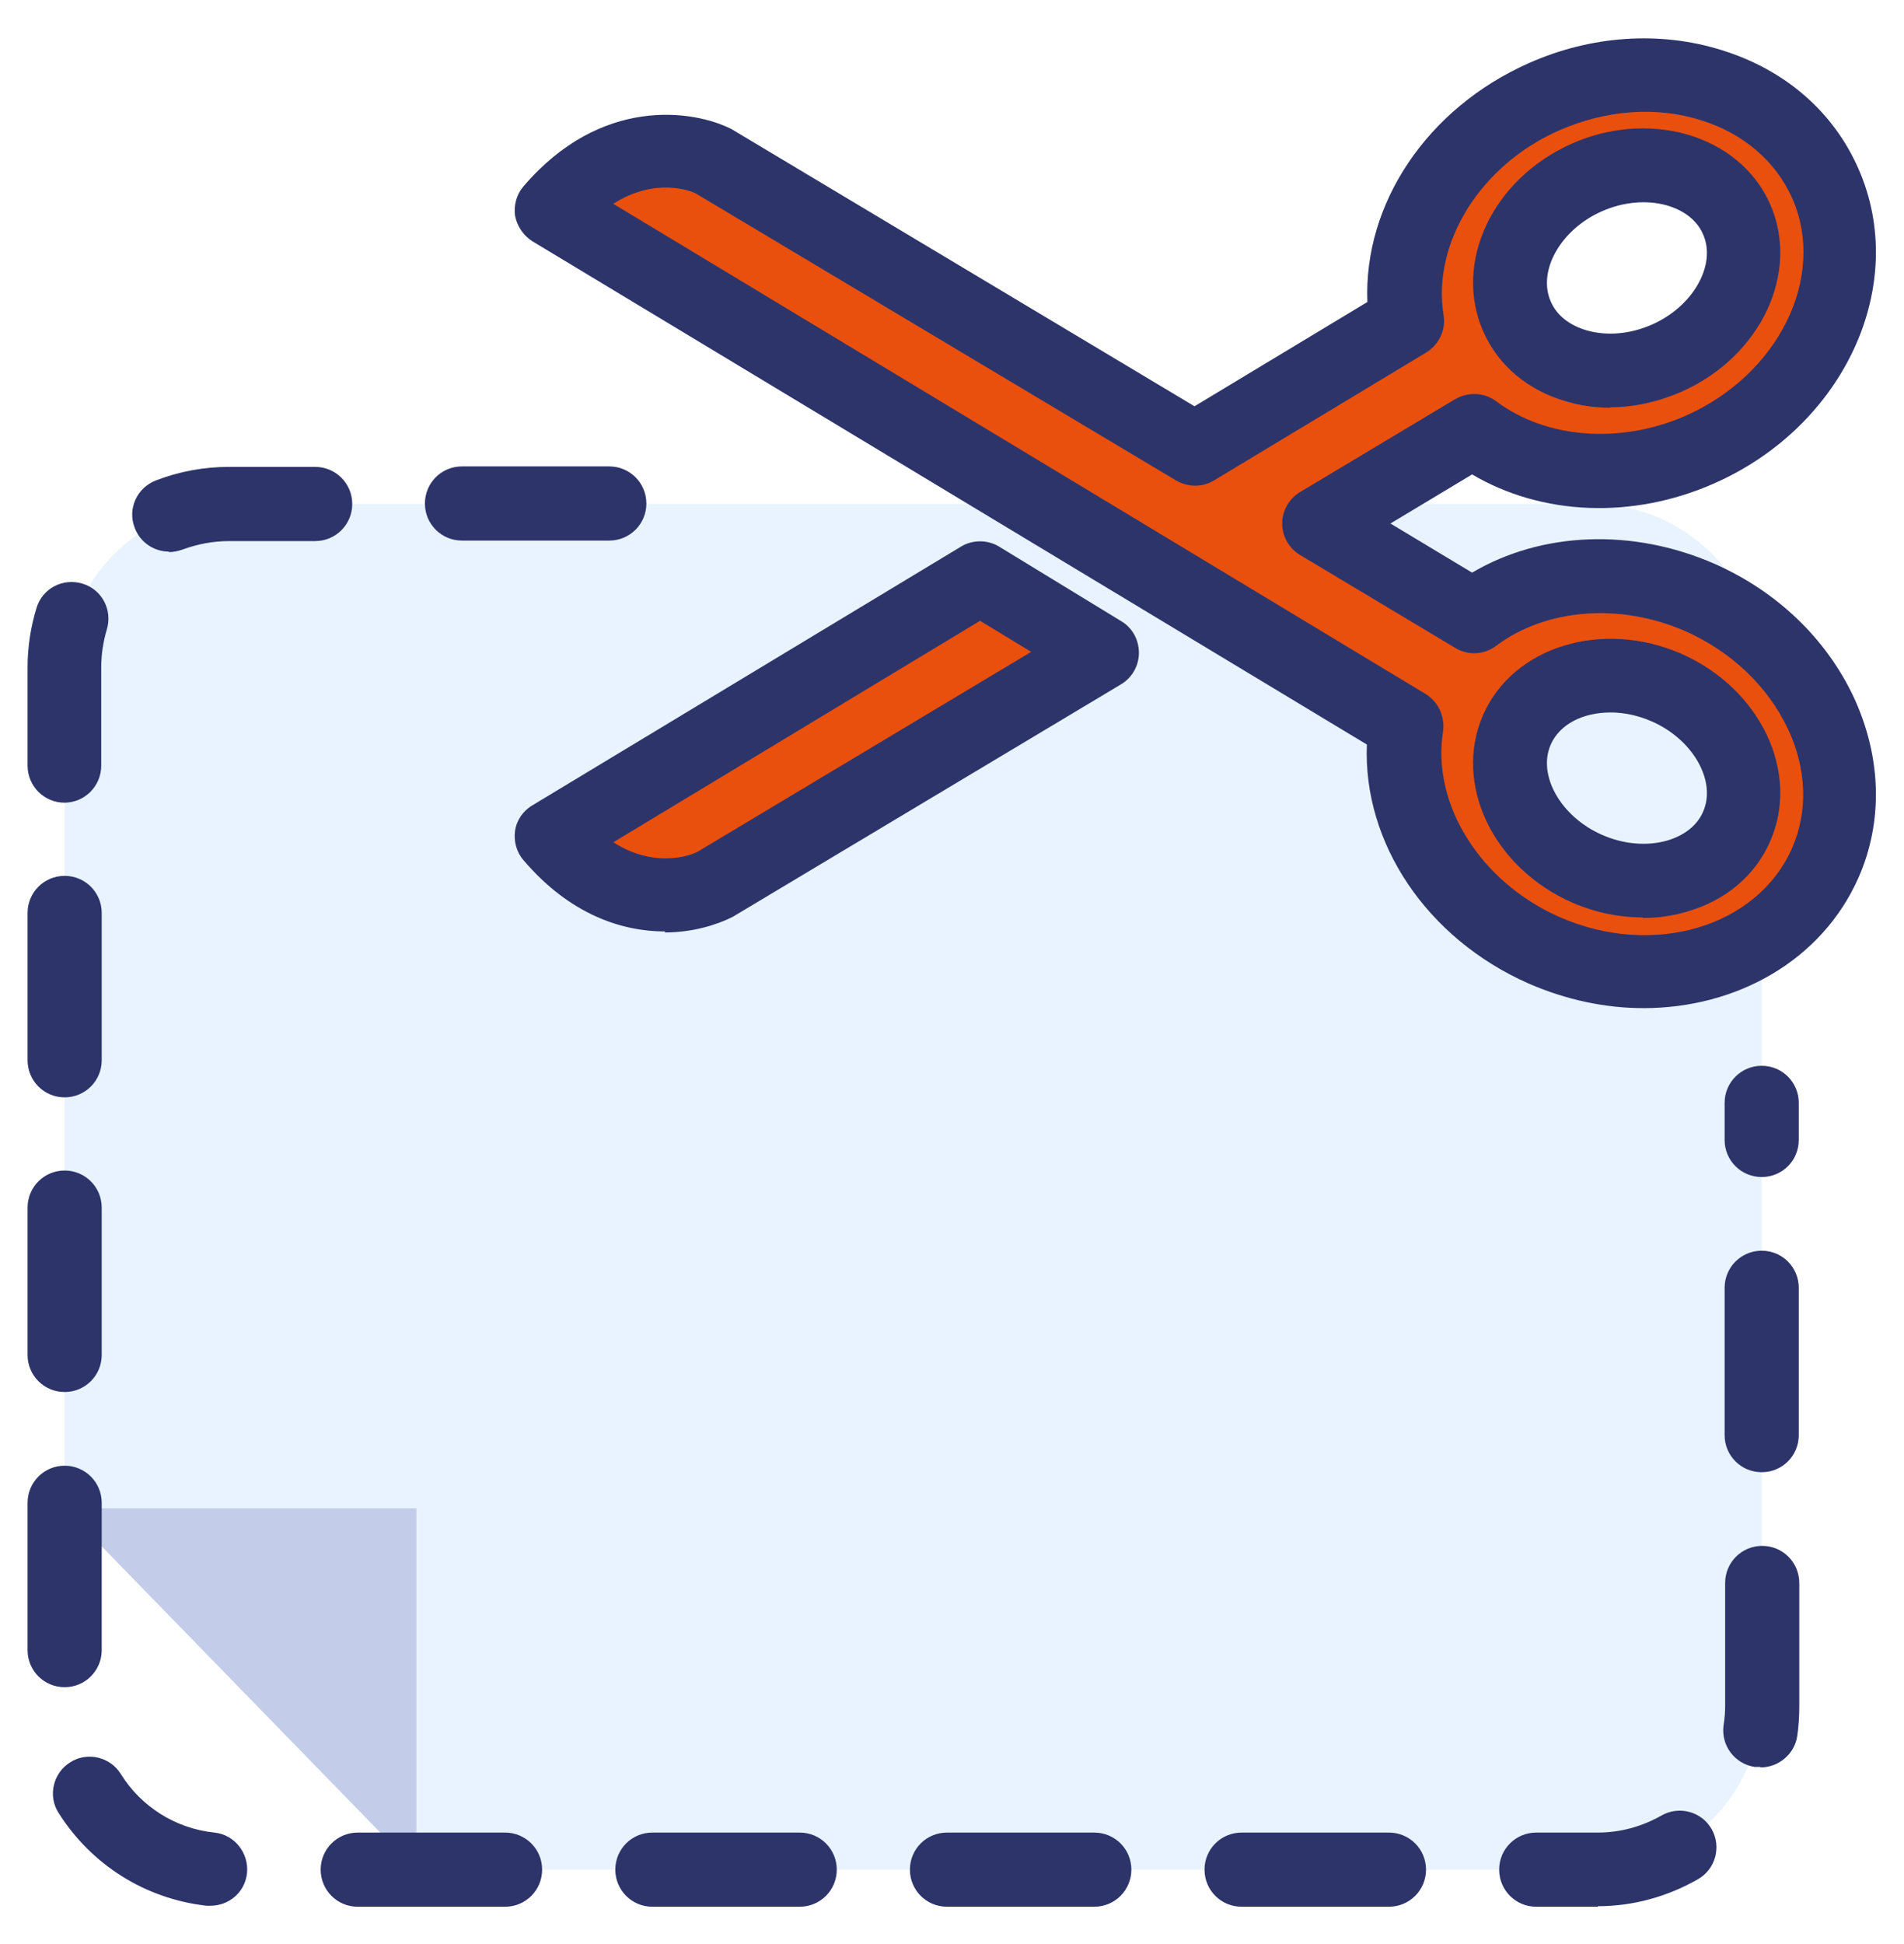 <svg width="48" height="49" viewBox="0 0 48 49" fill="none" xmlns="http://www.w3.org/2000/svg">
<g clip-path="url(#clip0_2071_5281)">
<path d="M40.143 47.124H10.497L1.63 38.017V16.985C1.63 14.623 3.55 12.703 5.912 12.703H40.131C42.493 12.703 44.413 14.623 44.413 16.985V42.842C44.413 45.204 42.493 47.124 40.131 47.124H40.143Z" fill="#E8F3FF"/>
<path d="M42.846 15.04C40.825 14.144 38.627 14.396 37.15 15.508L33.246 13.171L37.15 10.834C38.627 11.946 40.825 12.198 42.846 11.302C45.676 10.051 47.091 7.057 46.004 4.594C44.918 2.131 41.747 1.158 38.918 2.396C36.48 3.47 35.091 5.857 35.457 8.068L30.114 11.289L18.013 4.064C18.013 4.064 15.891 2.965 13.907 5.276L25.465 12.249L33.373 17.024L35.457 18.274C35.103 20.485 36.48 22.859 38.918 23.946C41.747 25.196 44.918 24.211 46.004 21.748C47.091 19.285 45.676 16.291 42.846 15.04ZM40.004 4.468C41.533 3.798 43.225 4.266 43.781 5.529C44.337 6.792 43.554 8.358 42.025 9.028C40.497 9.697 38.804 9.23 38.248 7.967C37.693 6.704 38.476 5.137 40.004 4.468ZM43.781 20.826C43.225 22.089 41.533 22.556 40.004 21.887C38.476 21.217 37.693 19.651 38.248 18.388C38.804 17.125 40.497 16.657 42.025 17.327C43.554 17.996 44.337 19.563 43.781 20.826Z" fill="#E9500D"/>
<path d="M24.707 14.562L13.907 21.079C15.878 23.404 18.013 22.292 18.013 22.292L27.802 16.431L24.72 14.549L24.707 14.562Z" fill="#E9500D"/>
<path d="M41.432 25.41C40.484 25.41 39.499 25.208 38.539 24.791C35.962 23.654 34.358 21.242 34.459 18.766L13.427 6.084C13.2 5.945 13.036 5.705 12.985 5.44C12.947 5.174 13.023 4.897 13.2 4.694C15.145 2.421 17.47 2.762 18.442 3.254L30.114 10.24L34.472 7.612C34.371 5.137 35.975 2.724 38.552 1.587C40.118 0.892 41.849 0.779 43.389 1.259C44.994 1.751 46.219 2.812 46.851 4.252C48.139 7.17 46.51 10.732 43.213 12.185C41.154 13.095 38.867 12.993 37.112 11.958L35.053 13.195L37.112 14.433C38.867 13.398 41.154 13.309 43.213 14.206C44.792 14.901 46.029 16.088 46.724 17.553C47.432 19.069 47.482 20.699 46.851 22.126C45.928 24.21 43.781 25.41 41.432 25.41ZM15.461 5.137L35.937 17.49C36.265 17.692 36.429 18.059 36.379 18.438C36.089 20.269 37.314 22.227 39.309 23.111C41.659 24.147 44.286 23.377 45.171 21.393C45.587 20.459 45.55 19.372 45.069 18.362C44.564 17.301 43.655 16.429 42.493 15.911C40.851 15.191 38.981 15.33 37.718 16.278C37.415 16.505 37.011 16.53 36.682 16.328L32.779 13.991C32.501 13.827 32.324 13.524 32.324 13.195C32.324 12.867 32.501 12.564 32.779 12.4L36.682 10.063C37.011 9.873 37.415 9.886 37.718 10.113C38.981 11.061 40.851 11.2 42.493 10.48C44.842 9.444 46.055 6.981 45.183 4.998C44.766 4.063 43.945 3.356 42.872 3.027C41.747 2.673 40.484 2.774 39.322 3.28C37.326 4.151 36.101 6.122 36.392 7.941C36.455 8.32 36.278 8.686 35.95 8.888L30.606 12.109C30.316 12.286 29.95 12.286 29.646 12.109L17.533 4.871C17.457 4.833 16.547 4.442 15.461 5.137ZM41.419 23.124C40.813 23.124 40.206 22.998 39.625 22.745C37.63 21.861 36.632 19.751 37.389 18.021C38.147 16.29 40.396 15.608 42.392 16.48C44.387 17.364 45.385 19.473 44.627 21.204C44.248 22.076 43.491 22.707 42.505 22.985C42.152 23.086 41.798 23.137 41.419 23.137V23.124ZM40.598 17.958C39.916 17.958 39.322 18.248 39.095 18.766C38.754 19.537 39.347 20.585 40.383 21.04C40.926 21.28 41.507 21.33 42.013 21.191C42.455 21.065 42.783 20.812 42.935 20.459C43.276 19.688 42.682 18.64 41.646 18.185C41.305 18.033 40.939 17.958 40.611 17.958H40.598ZM40.598 10.278C40.232 10.278 39.865 10.227 39.512 10.126C38.526 9.848 37.769 9.217 37.389 8.345C36.632 6.614 37.63 4.505 39.625 3.621C40.56 3.204 41.583 3.128 42.505 3.381C43.491 3.659 44.248 4.29 44.627 5.149C45.385 6.88 44.387 8.989 42.392 9.873C41.811 10.126 41.204 10.265 40.598 10.265V10.278ZM40.383 5.326C39.347 5.781 38.754 6.829 39.095 7.6C39.246 7.953 39.575 8.206 40.017 8.332C40.522 8.471 41.103 8.421 41.646 8.181C42.682 7.726 43.276 6.678 42.935 5.907C42.783 5.553 42.455 5.301 42.013 5.174C41.507 5.036 40.926 5.086 40.383 5.326Z" fill="#2D346A"/>
<path d="M16.775 23.478C15.688 23.478 14.375 23.061 13.2 21.684C13.023 21.482 12.947 21.204 12.985 20.939C13.023 20.674 13.187 20.434 13.427 20.295L24.227 13.777C24.518 13.6 24.897 13.6 25.187 13.777L28.27 15.659C28.547 15.823 28.712 16.127 28.712 16.455C28.712 16.784 28.535 17.087 28.257 17.251L18.467 23.112C18.063 23.314 17.457 23.503 16.75 23.503L16.775 23.478ZM15.461 21.23C16.611 21.962 17.571 21.482 17.583 21.47L25.996 16.43L24.707 15.647L15.461 21.23Z" fill="#2D346A"/>
<path d="M1.63 38.016H10.497V47.123L1.63 38.016Z" fill="#C3CCE9"/>
<path d="M40.282 48.059H38.728C38.211 48.059 37.794 47.642 37.794 47.124C37.794 46.606 38.211 46.19 38.728 46.19H40.282C40.851 46.19 41.394 46.038 41.886 45.76C42.328 45.507 42.897 45.659 43.15 46.101C43.402 46.543 43.251 47.112 42.808 47.364C42.038 47.806 41.166 48.046 40.282 48.046V48.059ZM35.015 48.059H31.301C30.783 48.059 30.366 47.642 30.366 47.124C30.366 46.606 30.783 46.19 31.301 46.19H35.015C35.533 46.19 35.95 46.606 35.95 47.124C35.95 47.642 35.533 48.059 35.015 48.059ZM27.587 48.059H23.874C23.356 48.059 22.939 47.642 22.939 47.124C22.939 46.606 23.356 46.19 23.874 46.19H27.587C28.105 46.19 28.522 46.606 28.522 47.124C28.522 47.642 28.105 48.059 27.587 48.059ZM20.16 48.059H16.446C15.928 48.059 15.512 47.642 15.512 47.124C15.512 46.606 15.928 46.19 16.446 46.19H20.16C20.678 46.19 21.095 46.606 21.095 47.124C21.095 47.642 20.678 48.059 20.16 48.059ZM12.733 48.059H9.019C8.501 48.059 8.084 47.642 8.084 47.124C8.084 46.606 8.501 46.19 9.019 46.19H12.733C13.251 46.19 13.667 46.606 13.667 47.124C13.667 47.642 13.251 48.059 12.733 48.059ZM5.305 48.034C5.305 48.034 5.229 48.034 5.204 48.034C3.663 47.857 2.312 47.011 1.478 45.697C1.2 45.267 1.339 44.686 1.768 44.421C2.198 44.143 2.779 44.282 3.044 44.712C3.562 45.545 4.434 46.089 5.406 46.19C5.912 46.24 6.278 46.707 6.227 47.213C6.177 47.693 5.773 48.034 5.305 48.034ZM44.375 44.535C44.375 44.535 44.286 44.535 44.236 44.535C43.731 44.459 43.377 43.992 43.453 43.474C43.478 43.322 43.491 43.158 43.491 42.994V39.899C43.491 39.381 43.907 38.964 44.425 38.964C44.943 38.964 45.36 39.381 45.36 39.899V42.994C45.36 43.246 45.347 43.499 45.309 43.752C45.246 44.206 44.842 44.547 44.387 44.547L44.375 44.535ZM1.629 42.526C1.112 42.526 0.695 42.109 0.695 41.592V37.878C0.695 37.36 1.112 36.943 1.629 36.943C2.147 36.943 2.564 37.36 2.564 37.878V41.592C2.564 42.109 2.147 42.526 1.629 42.526ZM44.413 37.107C43.895 37.107 43.478 36.691 43.478 36.173V32.459C43.478 31.941 43.895 31.524 44.413 31.524C44.931 31.524 45.347 31.941 45.347 32.459V36.173C45.347 36.691 44.931 37.107 44.413 37.107ZM1.629 35.086C1.112 35.086 0.695 34.669 0.695 34.152V30.438C0.695 29.92 1.112 29.503 1.629 29.503C2.147 29.503 2.564 29.92 2.564 30.438V34.152C2.564 34.669 2.147 35.086 1.629 35.086ZM44.413 29.667C43.895 29.667 43.478 29.251 43.478 28.733V27.798C43.478 27.28 43.895 26.863 44.413 26.863C44.931 26.863 45.347 27.28 45.347 27.798V28.733C45.347 29.251 44.931 29.667 44.413 29.667ZM1.629 27.659C1.112 27.659 0.695 27.242 0.695 26.724V23.011C0.695 22.493 1.112 22.076 1.629 22.076C2.147 22.076 2.564 22.493 2.564 23.011V26.724C2.564 27.242 2.147 27.659 1.629 27.659ZM1.629 20.232C1.112 20.232 0.695 19.815 0.695 19.297V16.821C0.695 16.316 0.771 15.811 0.922 15.318C1.074 14.825 1.592 14.56 2.084 14.712C2.577 14.863 2.842 15.381 2.691 15.874C2.602 16.177 2.552 16.493 2.552 16.821V19.297C2.552 19.815 2.135 20.232 1.617 20.232H1.629ZM4.257 13.903C3.891 13.903 3.537 13.676 3.398 13.309C3.208 12.829 3.448 12.299 3.928 12.11C4.522 11.882 5.141 11.768 5.773 11.768H7.945C8.463 11.768 8.88 12.185 8.88 12.703C8.88 13.221 8.463 13.638 7.945 13.638H5.773C5.368 13.638 4.977 13.714 4.598 13.853C4.484 13.891 4.371 13.916 4.257 13.916V13.903ZM15.36 13.625H11.646C11.128 13.625 10.712 13.209 10.712 12.691C10.712 12.173 11.128 11.756 11.646 11.756H15.36C15.878 11.756 16.295 12.173 16.295 12.691C16.295 13.209 15.878 13.625 15.36 13.625Z" fill="#2D346A"/>
</g>
<defs>
<clipPath id="clip0_2071_5281">
<rect width="48" height="48" fill="white" transform="translate(0 0.5)"/>
</clipPath>
</defs>
</svg>
